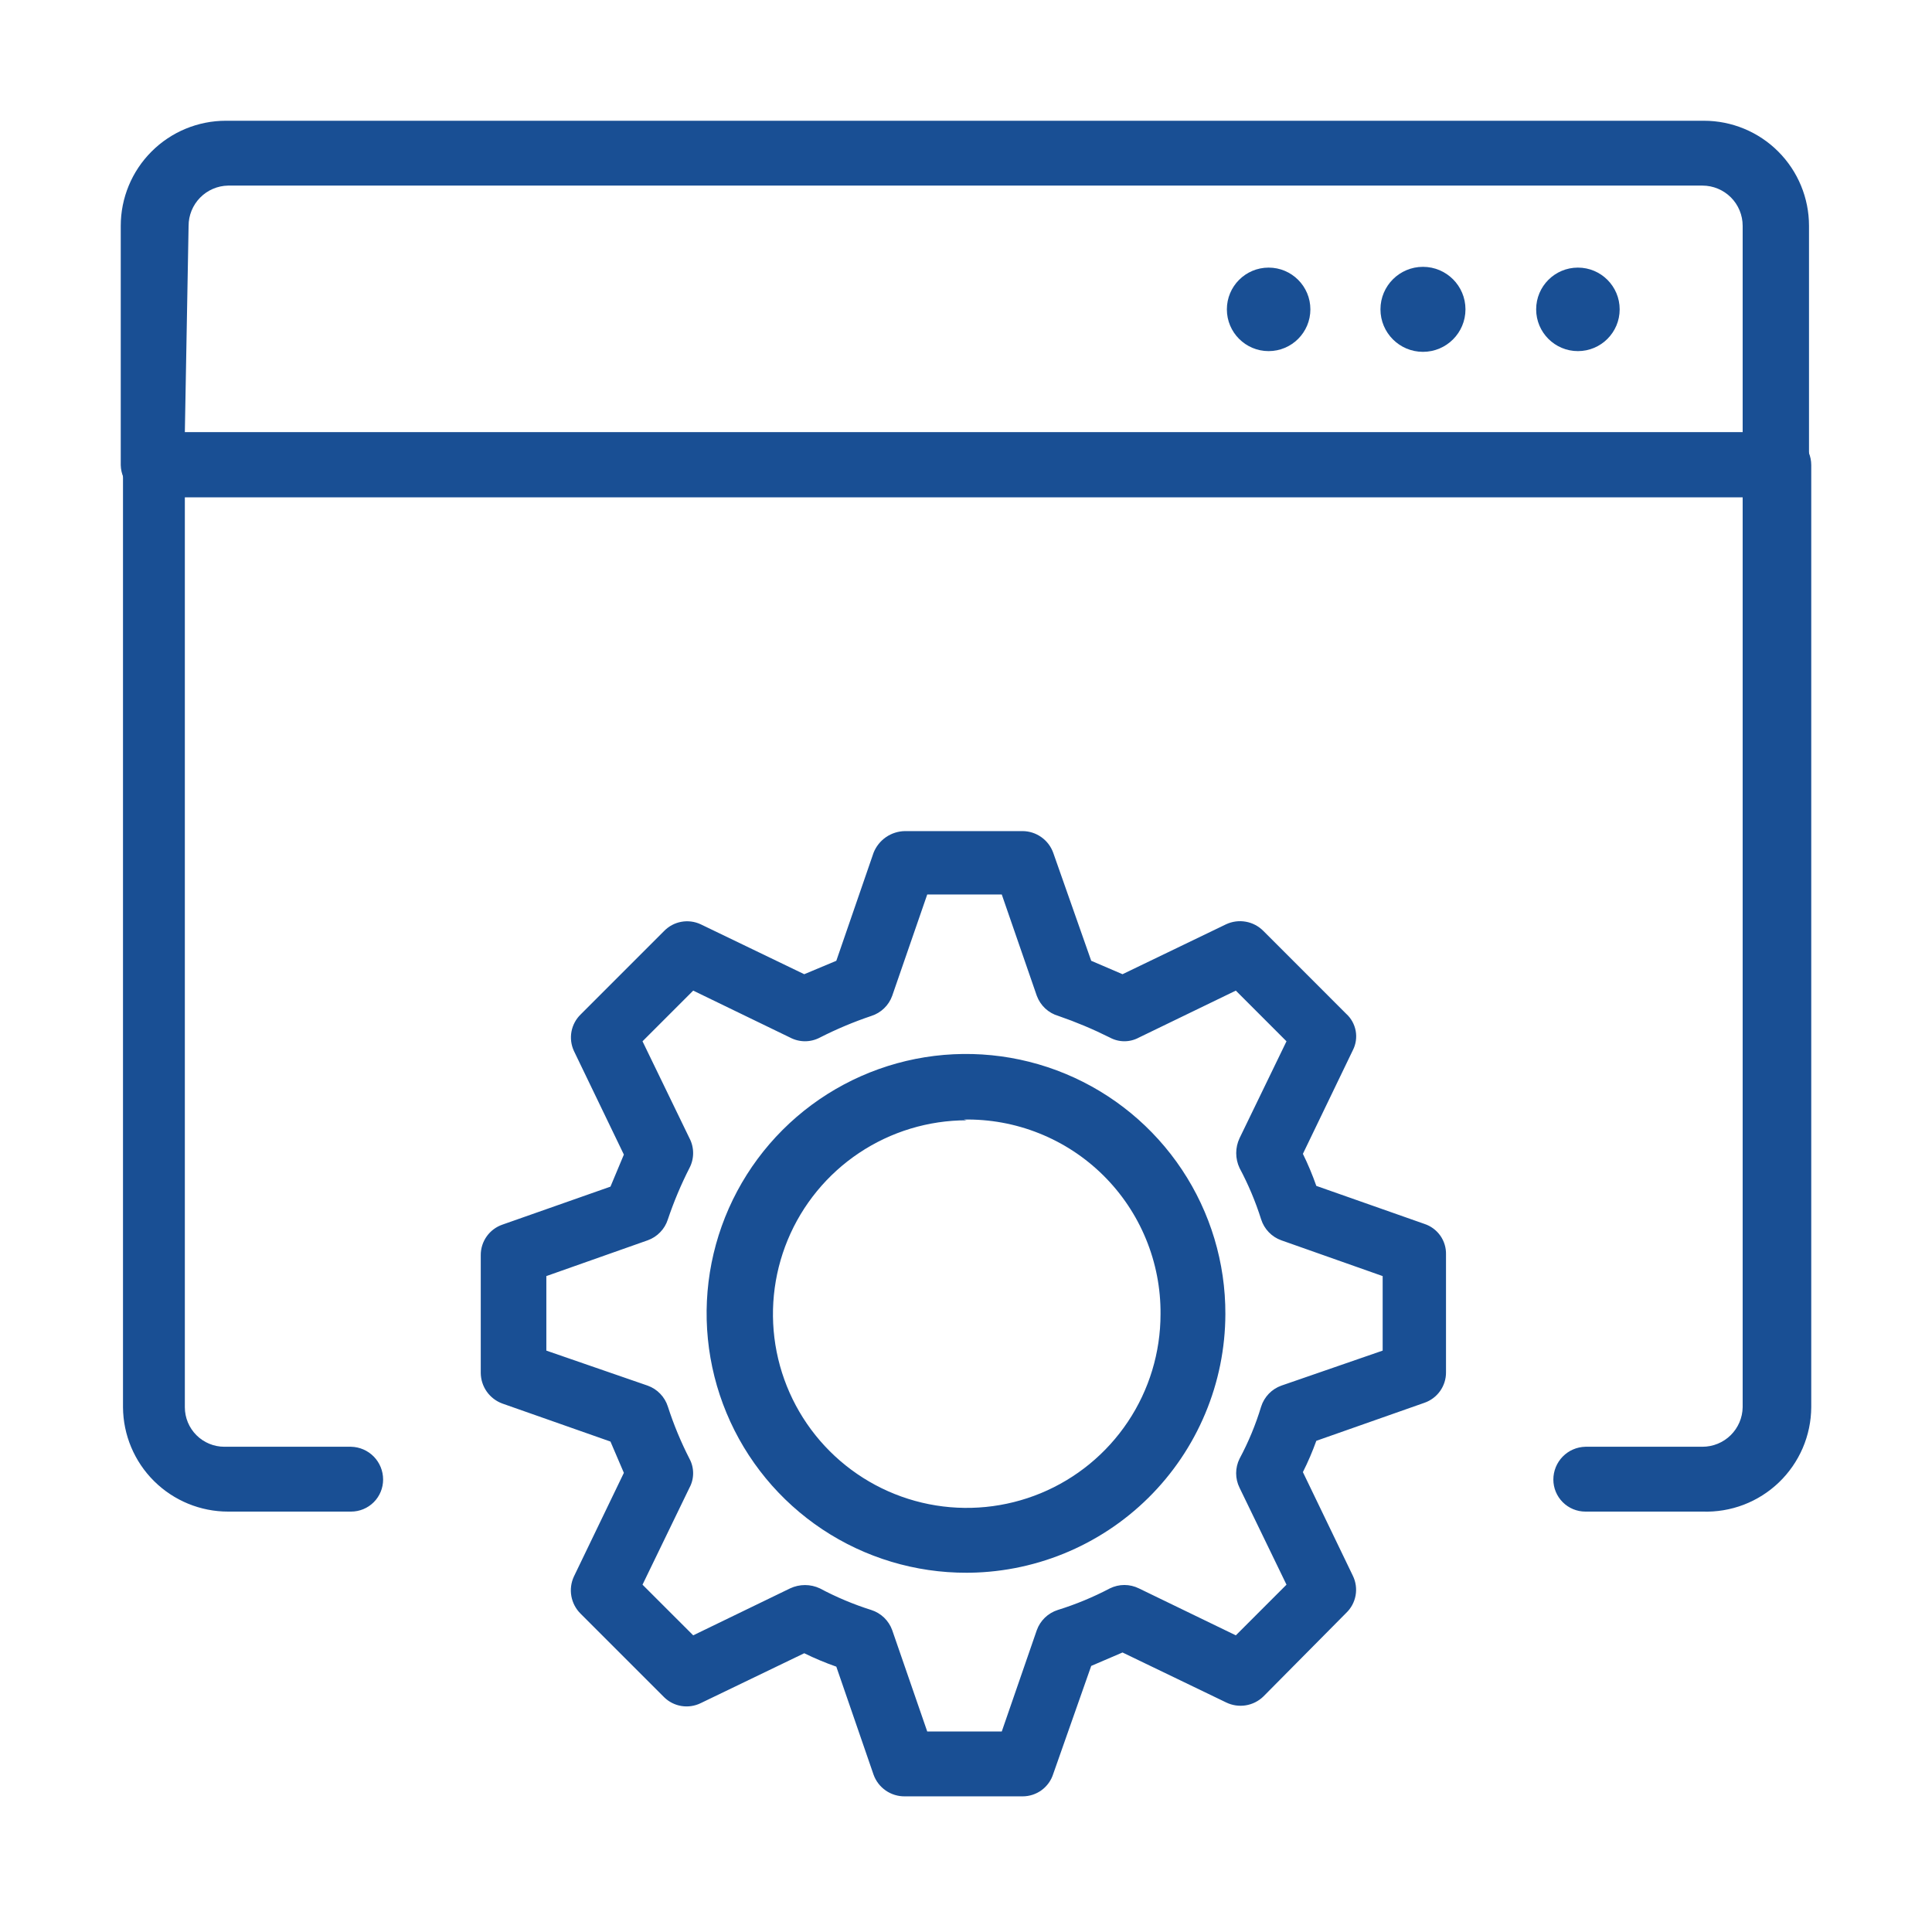 <?xml version="1.0" encoding="UTF-8"?> <svg xmlns="http://www.w3.org/2000/svg" width="80" height="80" viewBox="0 0 80 80" fill="none"><path d="M70.494 62.592H65.648C65.296 62.592 64.959 62.452 64.71 62.203C64.461 61.954 64.321 61.617 64.321 61.265C64.321 60.91 64.46 60.569 64.708 60.315C64.956 60.061 65.293 59.915 65.648 59.907H70.494C70.931 59.907 71.35 59.736 71.662 59.43C71.973 59.124 72.153 58.708 72.16 58.271V20.586H7.654V58.271C7.654 58.705 7.827 59.121 8.134 59.428C8.44 59.734 8.856 59.907 9.29 59.907H14.537C14.892 59.915 15.229 60.061 15.478 60.315C15.726 60.569 15.864 60.91 15.864 61.265C15.864 61.617 15.725 61.954 15.476 62.203C15.227 62.452 14.889 62.592 14.537 62.592H9.445C8.296 62.592 7.194 62.138 6.378 61.328C5.563 60.519 5.101 59.42 5.093 58.271V19.259C5.093 18.898 5.236 18.553 5.491 18.298C5.745 18.044 6.091 17.901 6.451 17.901H73.642C74.002 17.901 74.348 18.044 74.602 18.298C74.857 18.553 75 18.898 75 19.259V58.271C74.996 58.853 74.876 59.428 74.646 59.963C74.415 60.498 74.08 60.981 73.66 61.384C73.24 61.787 72.743 62.101 72.2 62.309C71.656 62.516 71.076 62.612 70.494 62.592V62.592Z" fill="#194F94"></path><path d="M73.487 20.586H6.358C6.003 20.587 5.662 20.448 5.409 20.2C5.155 19.952 5.008 19.614 5 19.259V9.352C5 8.198 5.458 7.091 6.275 6.275C7.091 5.458 8.198 5 9.352 5H70.555C71.71 5 72.817 5.458 73.633 6.275C74.449 7.091 74.907 8.198 74.907 9.352V19.259C74.903 19.44 74.863 19.619 74.789 19.784C74.715 19.949 74.609 20.098 74.477 20.222C74.345 20.346 74.189 20.442 74.019 20.504C73.849 20.567 73.668 20.595 73.487 20.586V20.586ZM7.654 17.901H72.16V9.352C72.16 8.91 71.985 8.486 71.672 8.173C71.36 7.861 70.936 7.685 70.494 7.685H9.444C9.008 7.693 8.592 7.872 8.286 8.184C7.98 8.496 7.809 8.915 7.809 9.352L7.654 17.901Z" fill="#194F94"></path><path d="M52.531 14.539C53.486 14.539 54.26 13.764 54.26 12.81C54.26 11.855 53.486 11.081 52.531 11.081C51.576 11.081 50.802 11.855 50.802 12.81C50.802 13.764 51.576 14.539 52.531 14.539Z" fill="#194F94"></path><path d="M58.922 14.569C59.894 14.569 60.682 13.781 60.682 12.809C60.682 11.837 59.894 11.049 58.922 11.049C57.95 11.049 57.162 11.837 57.162 12.809C57.162 13.781 57.95 14.569 58.922 14.569Z" fill="#194F94"></path><path d="M65.338 14.539C66.293 14.539 67.067 13.764 67.067 12.81C67.067 11.855 66.293 11.081 65.338 11.081C64.383 11.081 63.609 11.855 63.609 12.81C63.609 13.764 64.383 14.539 65.338 14.539Z" fill="#194F94"></path><path d="M42.346 74.383H37.469C37.187 74.387 36.91 74.303 36.678 74.143C36.445 73.982 36.269 73.754 36.173 73.488L34.63 69.013C34.176 68.854 33.733 68.668 33.302 68.457L29.012 70.525C28.765 70.645 28.488 70.686 28.217 70.642C27.946 70.598 27.695 70.471 27.5 70.278L24.043 66.821C23.843 66.624 23.709 66.37 23.659 66.094C23.609 65.817 23.646 65.533 23.765 65.278L25.833 60.988L25.278 59.692L20.802 58.118C20.542 58.023 20.317 57.851 20.157 57.625C19.997 57.399 19.91 57.129 19.907 56.852V51.976C19.905 51.698 19.99 51.426 20.151 51.199C20.311 50.972 20.539 50.801 20.802 50.71L25.278 49.136L25.833 47.809L23.765 43.519C23.649 43.269 23.613 42.989 23.663 42.718C23.713 42.447 23.846 42.199 24.043 42.007L27.5 38.55C27.692 38.352 27.941 38.219 28.212 38.17C28.483 38.12 28.762 38.156 29.012 38.272L33.302 40.34L34.63 39.784L36.173 35.309C36.276 35.049 36.455 34.825 36.685 34.665C36.916 34.506 37.189 34.419 37.469 34.414H42.346C42.623 34.416 42.892 34.503 43.118 34.663C43.345 34.823 43.517 35.049 43.611 35.309L45.185 39.784L46.481 40.34L50.771 38.272C51.026 38.153 51.311 38.116 51.587 38.166C51.864 38.215 52.118 38.35 52.315 38.55L55.74 41.976C55.947 42.162 56.085 42.412 56.136 42.685C56.186 42.958 56.145 43.24 56.018 43.488L53.95 47.778C54.162 48.209 54.347 48.652 54.506 49.105L58.981 50.679C59.247 50.766 59.477 50.936 59.639 51.164C59.8 51.392 59.883 51.666 59.876 51.945V56.821C59.879 57.099 59.793 57.371 59.633 57.598C59.472 57.825 59.244 57.996 58.981 58.087L54.506 59.661C54.347 60.104 54.161 60.537 53.95 60.957L56.018 65.247C56.142 65.501 56.182 65.787 56.132 66.064C56.082 66.342 55.945 66.596 55.74 66.79L52.315 70.247C52.114 70.442 51.858 70.571 51.582 70.615C51.306 70.659 51.023 70.617 50.771 70.494L46.481 68.426L45.185 68.982L43.611 73.457C43.526 73.726 43.357 73.96 43.13 74.127C42.902 74.293 42.627 74.383 42.346 74.383ZM38.395 71.698H41.481L42.932 67.5C43.002 67.305 43.117 67.128 43.267 66.983C43.417 66.839 43.598 66.73 43.796 66.667C44.542 66.435 45.265 66.136 45.957 65.772C46.144 65.68 46.35 65.631 46.558 65.631C46.767 65.631 46.973 65.68 47.16 65.772L51.173 67.716L53.271 65.618L51.327 61.605C51.234 61.418 51.186 61.212 51.186 61.004C51.186 60.795 51.234 60.589 51.327 60.402C51.696 59.713 51.996 58.989 52.222 58.241C52.285 58.043 52.394 57.862 52.538 57.712C52.682 57.562 52.859 57.447 53.055 57.377L57.253 55.926V52.84L53.055 51.358C52.859 51.288 52.682 51.173 52.538 51.023C52.394 50.874 52.285 50.693 52.222 50.494C51.99 49.758 51.69 49.045 51.327 48.365C51.236 48.172 51.189 47.961 51.189 47.747C51.189 47.534 51.236 47.323 51.327 47.13L53.271 43.118L51.173 41.019L47.16 42.963C46.975 43.063 46.769 43.116 46.558 43.116C46.348 43.116 46.142 43.063 45.957 42.963C45.267 42.618 44.556 42.319 43.827 42.068C43.623 42.009 43.436 41.903 43.28 41.758C43.125 41.613 43.006 41.434 42.932 41.235L41.481 37.038H38.395L36.944 41.235C36.874 41.431 36.759 41.608 36.609 41.752C36.459 41.897 36.278 42.005 36.08 42.068C35.349 42.314 34.637 42.613 33.95 42.963C33.76 43.063 33.548 43.116 33.333 43.116C33.118 43.116 32.906 43.063 32.716 42.963L28.704 41.019L26.605 43.118L28.549 47.13C28.649 47.32 28.701 47.532 28.701 47.747C28.701 47.962 28.649 48.174 28.549 48.365C28.199 49.051 27.9 49.763 27.654 50.494C27.591 50.693 27.483 50.874 27.338 51.023C27.194 51.173 27.017 51.288 26.821 51.358L22.623 52.84V55.926L26.821 57.377C27.017 57.447 27.194 57.562 27.338 57.712C27.483 57.862 27.591 58.043 27.654 58.241C27.894 58.984 28.193 59.707 28.549 60.402C28.649 60.587 28.701 60.793 28.701 61.004C28.701 61.214 28.649 61.42 28.549 61.605L26.605 65.618L28.704 67.716L32.716 65.772C32.909 65.681 33.12 65.634 33.333 65.634C33.547 65.634 33.757 65.681 33.95 65.772C34.631 66.135 35.344 66.435 36.08 66.667C36.278 66.73 36.459 66.839 36.609 66.983C36.759 67.128 36.874 67.305 36.944 67.5L38.395 71.698ZM40.031 65.124C37.904 65.13 35.823 64.504 34.052 63.327C32.281 62.149 30.899 60.472 30.083 58.508C29.266 56.544 29.051 54.382 29.464 52.295C29.878 50.209 30.901 48.292 32.405 46.788C33.909 45.284 35.826 44.261 37.912 43.847C39.998 43.434 42.16 43.649 44.124 44.466C46.088 45.283 47.765 46.664 48.943 48.435C50.121 50.206 50.747 52.287 50.74 54.414C50.736 55.83 50.453 57.231 49.905 58.536C49.358 59.842 48.558 61.026 47.551 62.022C46.544 63.017 45.351 63.803 44.039 64.336C42.727 64.868 41.323 65.136 39.907 65.124H40.031ZM40.031 46.389C38.444 46.389 36.892 46.86 35.572 47.742C34.253 48.623 33.224 49.877 32.617 51.343C32.01 52.809 31.851 54.423 32.16 55.98C32.47 57.536 33.234 58.966 34.356 60.088C35.479 61.211 36.908 61.975 38.465 62.285C40.022 62.594 41.635 62.435 43.102 61.828C44.568 61.221 45.821 60.192 46.703 58.872C47.585 57.553 48.055 56.001 48.055 54.414C48.064 53.346 47.858 52.287 47.45 51.3C47.043 50.313 46.441 49.417 45.682 48.666C44.922 47.915 44.02 47.324 43.028 46.928C42.036 46.531 40.975 46.338 39.907 46.358L40.031 46.389Z" fill="#194F94"></path></svg> 
